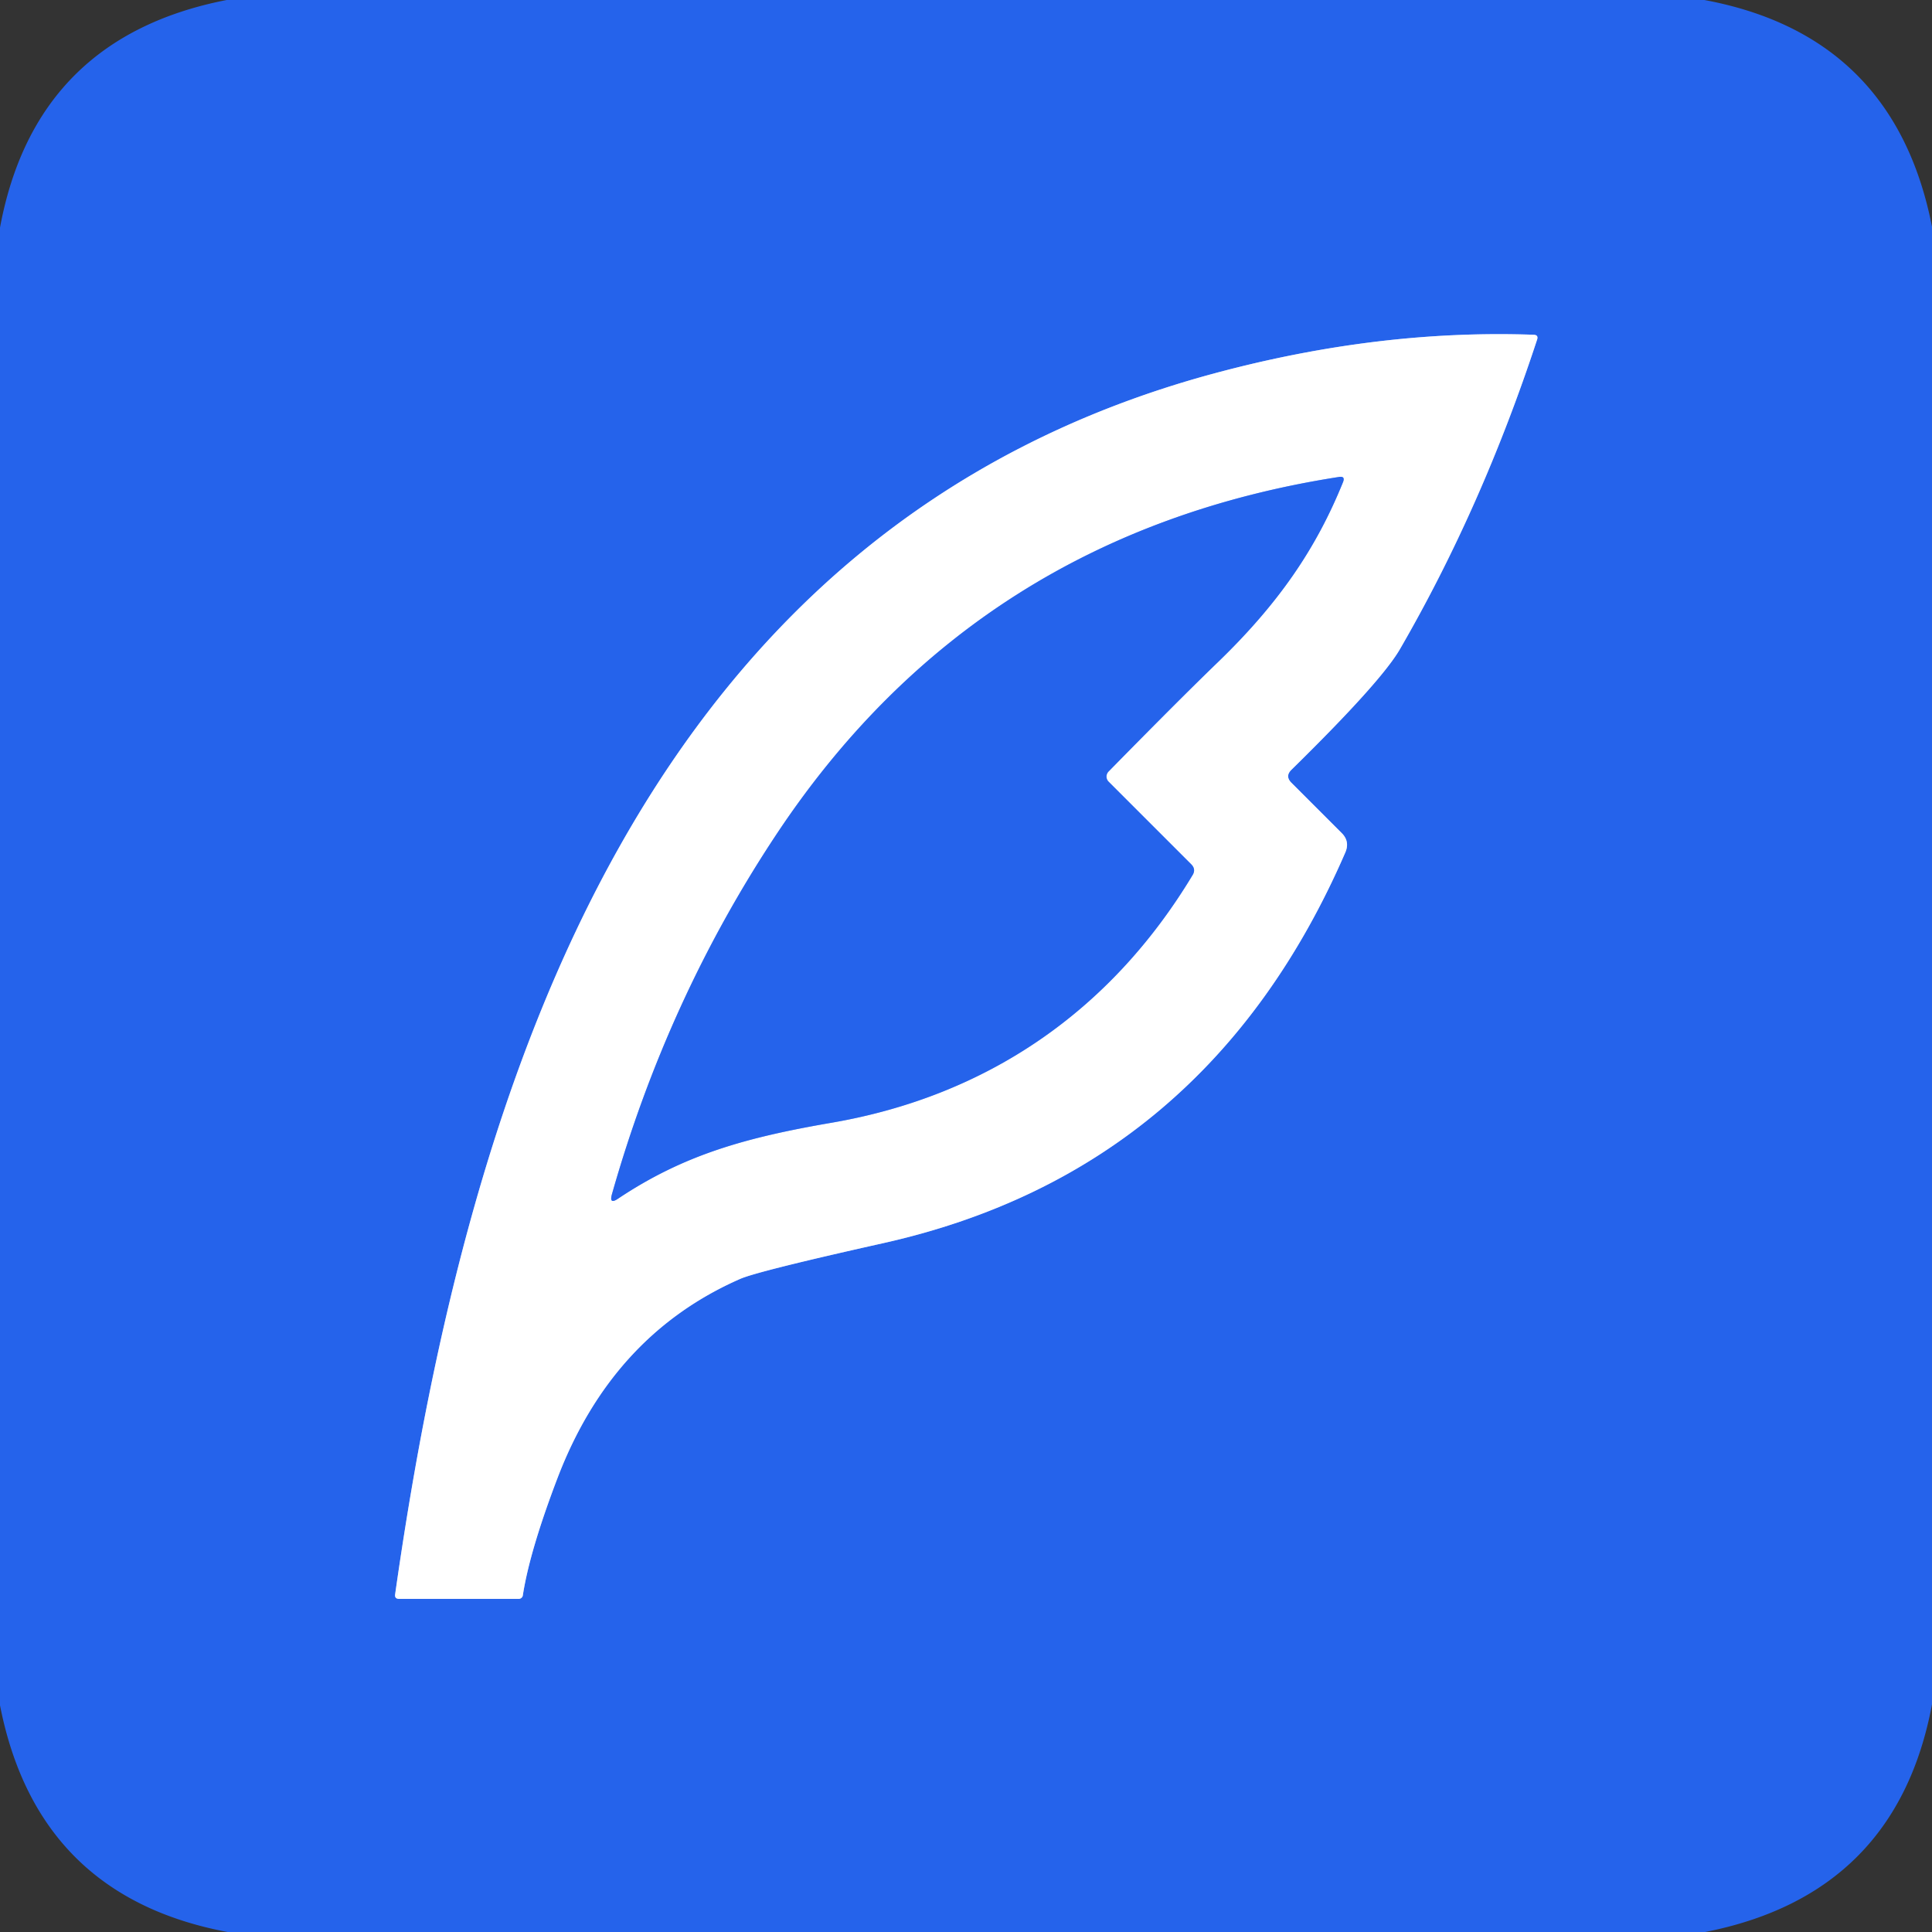 <?xml version="1.0" encoding="UTF-8" standalone="no"?>
<!DOCTYPE svg PUBLIC "-//W3C//DTD SVG 1.1//EN" "http://www.w3.org/Graphics/SVG/1.1/DTD/svg11.dtd">
<svg xmlns="http://www.w3.org/2000/svg" version="1.1" viewBox="0.00 0.00 128.00 128.00">
<rect x="0.00" y="0.00" width="128.00" height="128.00" fill="#333333" stroke="none"/>
<g stroke-width="2.00" fill="none" stroke-linecap="butt">
<path stroke="#92b1f5" vector-effect="non-scaling-stroke" d="
  M 85.56 51.00
  Q 91.52 45.15 92.76 42.99
  Q 98.19 33.61 101.84 22.49
  Q 101.93 22.20 101.63 22.18
  Q 91.34 21.81 80.48 24.73
  C 42.88 34.84 31.08 71.18 26.18 105.62
  Q 26.13 105.93 26.45 105.93
  L 34.36 105.93
  A 0.28 0.27 3.4 0 0 34.64 105.69
  Q 35.09 102.77 36.93 97.94
  Q 40.55 88.45 49.04 84.73
  Q 50.20 84.22 58.57 82.35
  Q 79.99 77.54 89.13 56.48
  Q 89.45 55.74 88.88 55.18
  L 85.55 51.85
  Q 85.13 51.42 85.56 51.00"
/>
<path stroke="#92b1f5" vector-effect="non-scaling-stroke" d="
  M 73.45 51.11
  Q 78.13 46.34 80.70 43.86
  C 84.73 39.96 87.20 36.34 88.98 31.94
  Q 89.14 31.53 88.71 31.60
  Q 64.60 35.35 51.36 55.40
  Q 44.19 66.25 40.54 79.13
  Q 40.35 79.82 40.94 79.42
  C 45.31 76.50 49.42 75.36 55.12 74.38
  C 65.41 72.60 73.58 66.99 79.01 57.98
  Q 79.25 57.59 78.92 57.26
  L 73.45 51.79
  A 0.48 0.48 0.0 0 1 73.45 51.11"
/>
</g>
<path fill="#2563eb" d="
  M 112.92 0.00
  Q 125.51 2.34 128.00 15.02
  L 128.00 112.92
  Q 125.64 125.51 112.97 128.00
  L 15.08 128.00
  Q 2.48 125.64 0.00 112.98
  L 0.00 15.08
  Q 2.34 2.47 15.02 0.00
  L 112.92 0.00
  Z
  M 85.56 51.00
  Q 91.52 45.15 92.76 42.99
  Q 98.19 33.61 101.84 22.49
  Q 101.93 22.20 101.63 22.18
  Q 91.34 21.81 80.48 24.73
  C 42.88 34.84 31.08 71.18 26.18 105.62
  Q 26.13 105.93 26.45 105.93
  L 34.36 105.93
  A 0.28 0.27 3.4 0 0 34.64 105.69
  Q 35.09 102.77 36.93 97.94
  Q 40.55 88.45 49.04 84.73
  Q 50.20 84.22 58.57 82.35
  Q 79.99 77.54 89.13 56.48
  Q 89.45 55.74 88.88 55.18
  L 85.55 51.85
  Q 85.13 51.42 85.56 51.00
  Z"
/>
<path fill="#ffffff" d="
  M 85.55 51.85
  L 88.88 55.18
  Q 89.45 55.74 89.13 56.48
  Q 79.99 77.54 58.57 82.35
  Q 50.20 84.22 49.04 84.73
  Q 40.55 88.45 36.93 97.94
  Q 35.09 102.77 34.64 105.69
  A 0.28 0.27 3.4 0 1 34.36 105.93
  L 26.45 105.93
  Q 26.13 105.93 26.18 105.62
  C 31.08 71.18 42.88 34.84 80.48 24.73
  Q 91.34 21.81 101.63 22.18
  Q 101.93 22.20 101.84 22.49
  Q 98.19 33.61 92.76 42.99
  Q 91.52 45.15 85.56 51.00
  Q 85.13 51.42 85.55 51.85
  Z
  M 73.45 51.11
  Q 78.13 46.34 80.70 43.86
  C 84.73 39.96 87.20 36.34 88.98 31.94
  Q 89.14 31.53 88.71 31.60
  Q 64.60 35.35 51.36 55.40
  Q 44.19 66.25 40.54 79.13
  Q 40.35 79.82 40.94 79.42
  C 45.31 76.50 49.42 75.36 55.12 74.38
  C 65.41 72.60 73.58 66.99 79.01 57.98
  Q 79.25 57.59 78.92 57.26
  L 73.45 51.79
  A 0.48 0.48 0.0 0 1 73.45 51.11
  Z"
/>
<path fill="#2563eb" d="
  M 73.45 51.11
  A 0.48 0.48 0.0 0 0 73.45 51.79
  L 78.92 57.26
  Q 79.25 57.59 79.01 57.98
  C 73.58 66.99 65.41 72.60 55.12 74.38
  C 49.42 75.36 45.31 76.50 40.94 79.42
  Q 40.35 79.82 40.54 79.13
  Q 44.19 66.25 51.36 55.40
  Q 64.60 35.35 88.71 31.60
  Q 89.14 31.53 88.98 31.94
  C 87.20 36.34 84.73 39.96 80.70 43.86
  Q 78.13 46.34 73.45 51.11
  Z"
/>
</svg>
